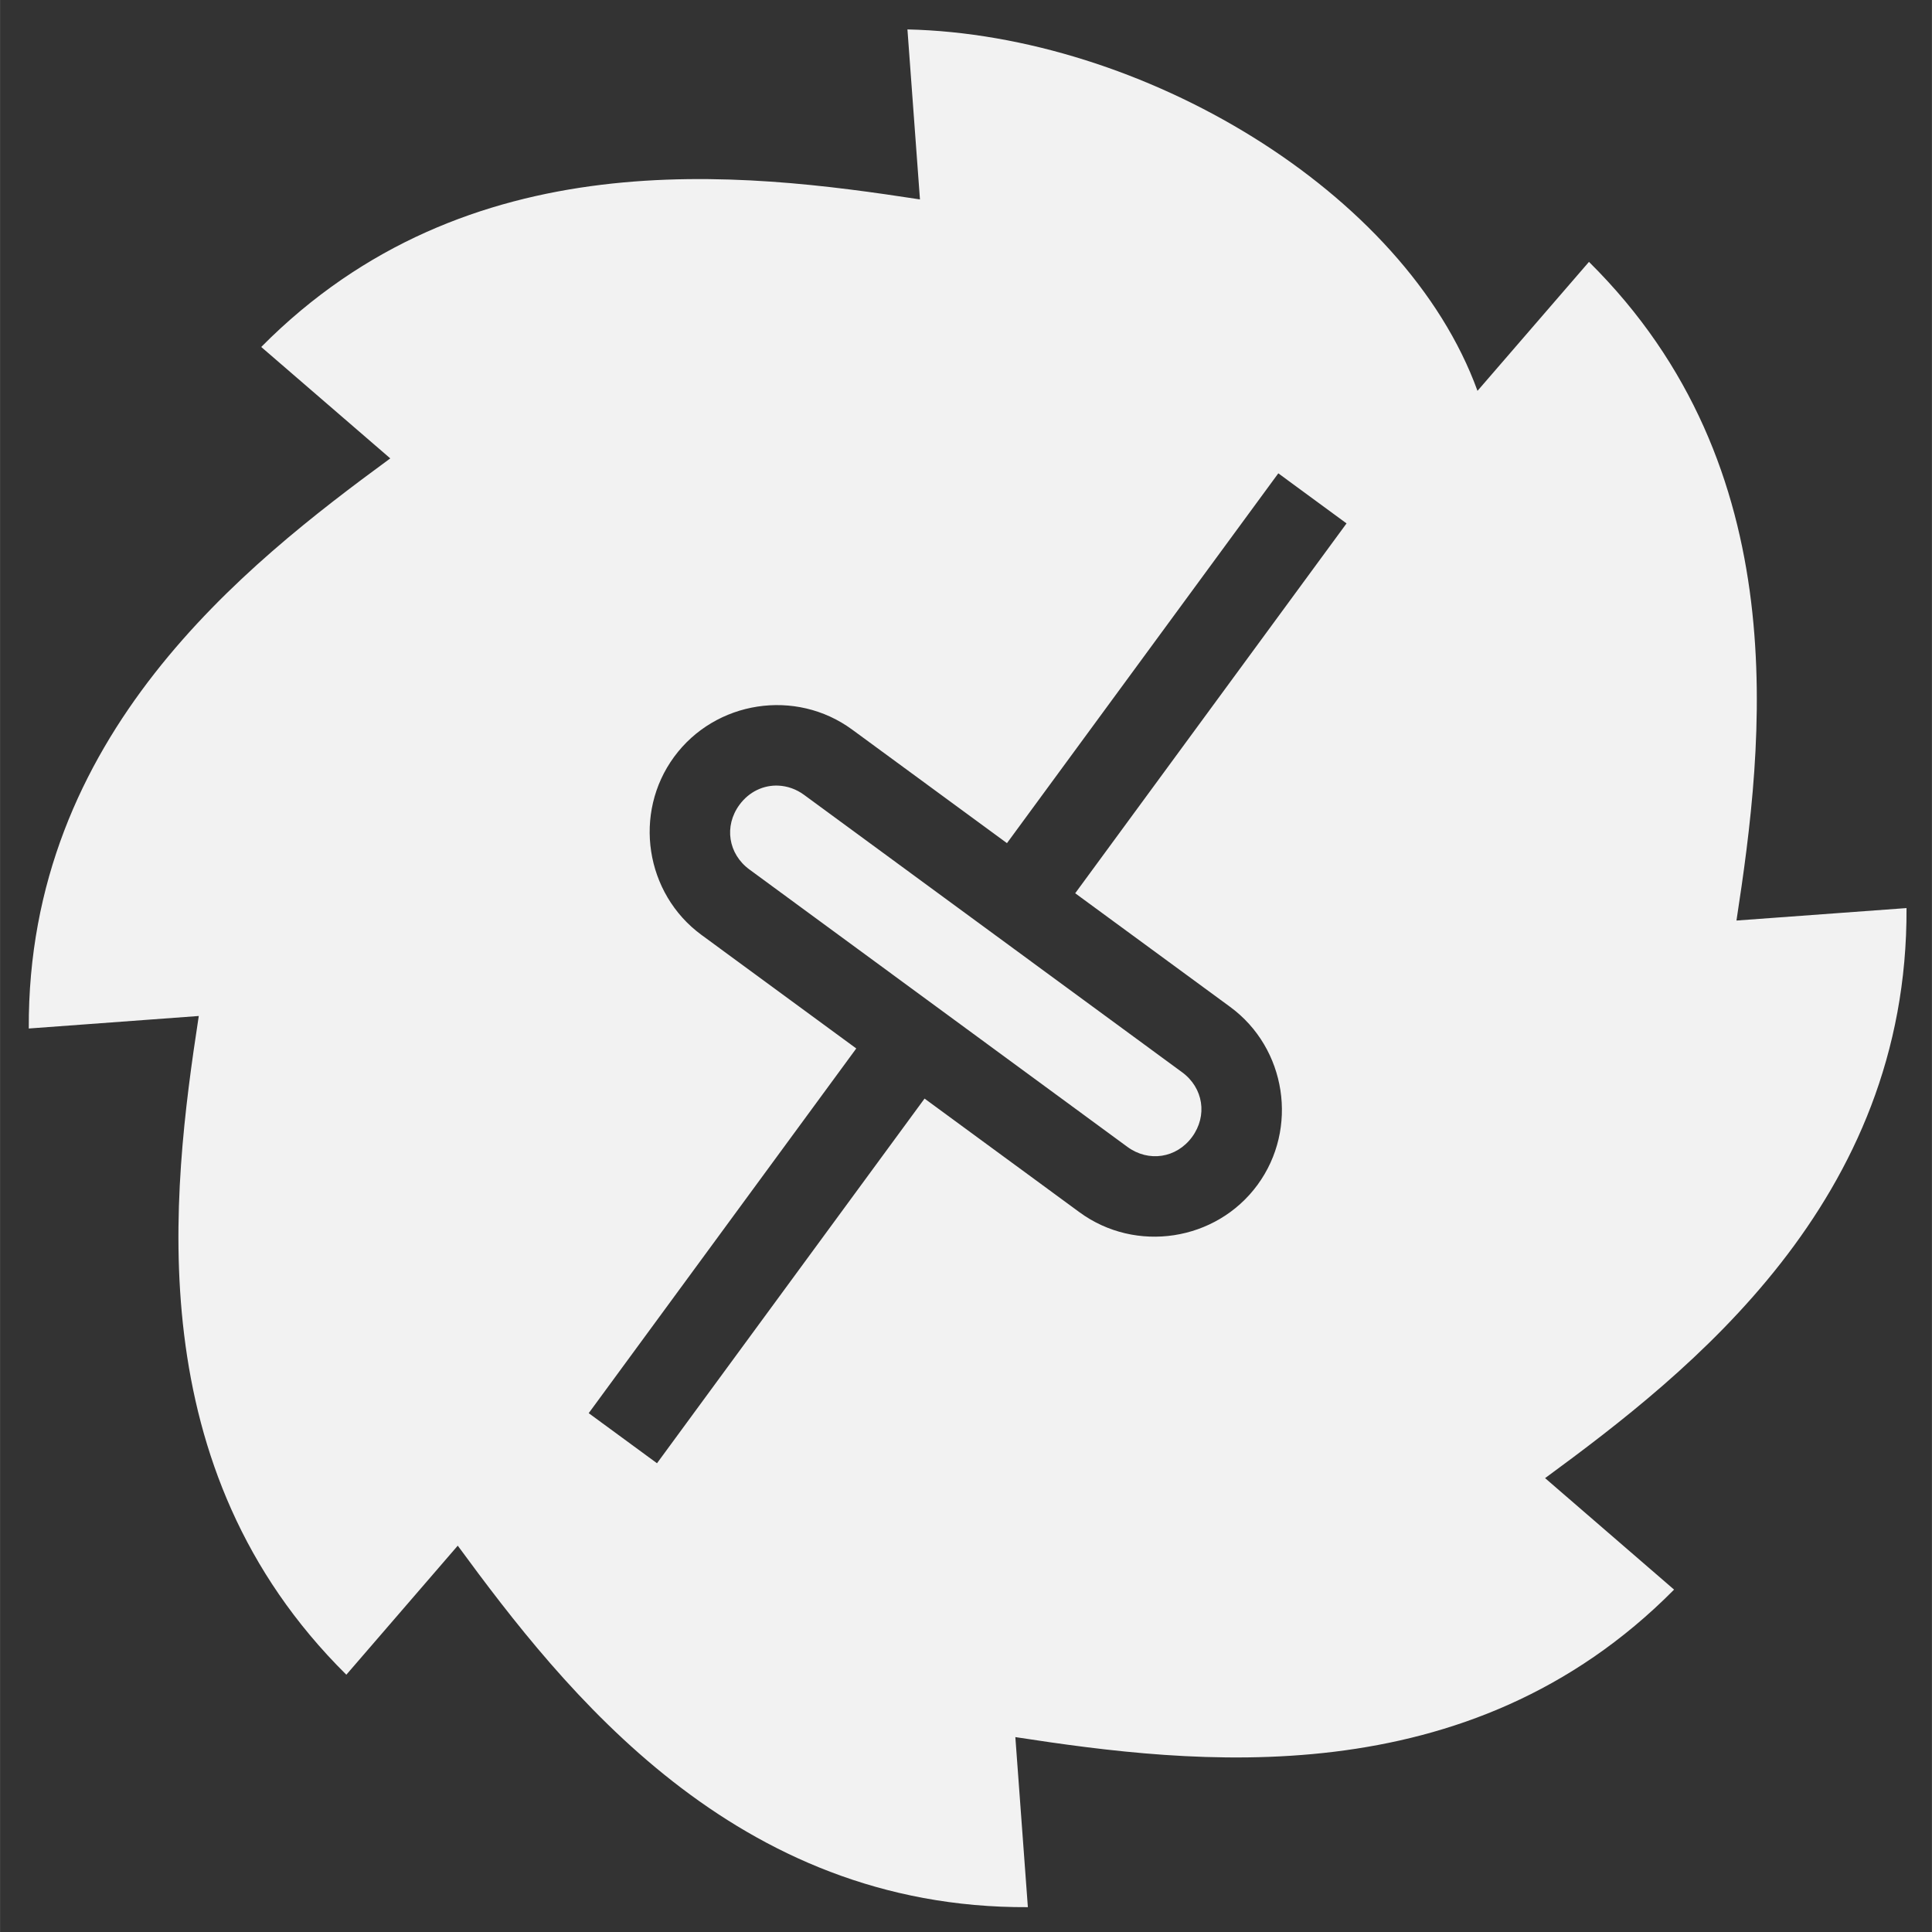 <?xml version="1.0" encoding="UTF-8" standalone="no"?>
<svg
   xmlns:dc="http://purl.org/dc/elements/1.1/"
   xmlns:cc="http://creativecommons.org/ns#"
   xmlns:rdf="http://www.w3.org/1999/02/22-rdf-syntax-ns#"
   xmlns:svg="http://www.w3.org/2000/svg"
   xmlns="http://www.w3.org/2000/svg"
   xmlns:sodipodi="http://sodipodi.sourceforge.net/DTD/sodipodi-0.dtd"
   xmlns:inkscape="http://www.inkscape.org/namespaces/inkscape"
   inkscape:version="1.0beta1 (32d4812, 2019-09-19)"
   sodipodi:docname="proj_robotpartdesign_logo.svg"
   id="svg853"
   viewBox="0 0 59.997 60"
   version="1.1"
   height="63.997"
   width="63.997">
  <rect x="0" y="0" width="59.997" height="60" fill="#333333" stroke="none"/>
  <defs
     id="defs857" />
  <sodipodi:namedview
     units="px"
     inkscape:current-layer="svg853"
     inkscape:window-maximized="0"
     inkscape:window-y="23"
     inkscape:window-x="0"
     inkscape:cy="5.4295387"
     inkscape:cx="27.655511"
     inkscape:zoom="3.2773436"
     fit-margin-bottom="0"
     fit-margin-right="0"
     fit-margin-left="0"
     fit-margin-top="0"
     showgrid="false"
     id="namedview855"
     inkscape:window-height="655"
     inkscape:window-width="1366"
     inkscape:pageshadow="2"
     inkscape:pageopacity="0"
     guidetolerance="10"
     gridtolerance="10"
     objecttolerance="10"
     borderopacity="1"
     inkscape:document-rotation="0"
     bordercolor="#666666"
     pagecolor="#ffffff" />
  <g
     inkscape:export-filename="/Users/walnka/Desktop/walnka/logo.png"
     inkscape:export-ydpi="202.396"
     inkscape:export-xdpi="202.396"
     style="fill:#f2f2f2;fill-opacity:1"
     id="g851"
     transform="matrix(0.079,0,0,0.079,1.707,-8.837)">
    <g
       style="fill:#f2f2f2;fill-opacity:1"
       transform="translate(-26.323,-1015.302)"
       id="g912">
      <path
         id="path879"
         style="opacity:1;fill:#f2f2f2;fill-opacity:1;stroke:none;stroke-opacity:1;stop-opacity:1"
         d="M 30.008 0.955 L 30.422 6.576 C 24.53 5.672 15.463 4.565 8.641 11.455 C 10.104 12.718 11.607 14.015 12.908 15.139 C 8.103 18.665 0.907 24.294 0.955 33.99 C 2.883 33.848 4.861 33.702 6.576 33.576 C 5.672 39.468 4.564 48.535 11.455 55.357 C 12.738 53.871 14.041 52.362 15.139 51.09 C 18.665 55.895 24.294 63.092 33.99 63.043 C 33.85 61.123 33.703 59.147 33.576 57.42 C 39.468 58.324 48.536 59.433 55.357 52.543 C 53.894 51.28 52.392 49.981 51.092 48.857 C 55.897 45.331 63.092 39.704 63.043 30.008 C 61.117 30.149 59.138 30.294 57.42 30.42 C 58.324 24.528 59.433 15.463 52.543 8.641 C 51.28 10.102 49.983 11.602 48.857 12.906 C 46.458 6.299 37.75 1.131 30.008 0.955 z M 42.271 15.633 L 44.527 17.289 L 35.555 29.518 L 40.678 33.275 C 42.54 34.641 42.948 37.3 41.582 39.162 C 40.216 41.024 37.557 41.431 35.695 40.064 L 30.574 36.307 L 21.727 48.365 L 19.469 46.709 L 28.316 34.65 L 23.197 30.895 C 21.335 29.528 20.927 26.87 22.293 25.008 C 23.659 23.146 26.316 22.739 28.178 24.105 L 33.299 27.861 L 42.271 15.633 z M 25.742 25.959 C 25.256 25.936 24.775 26.155 24.453 26.594 C 23.938 27.296 24.081 28.217 24.783 28.732 L 37.281 37.904 C 37.983 38.419 38.905 38.278 39.42 37.576 C 39.935 36.874 39.794 35.953 39.092 35.438 L 26.592 26.266 C 26.329 26.072 26.034 25.973 25.742 25.959 z "
         transform="matrix(11.889,0,0,11.889,4.657,1127.374)" />
    </g>
  </g>
</svg>
